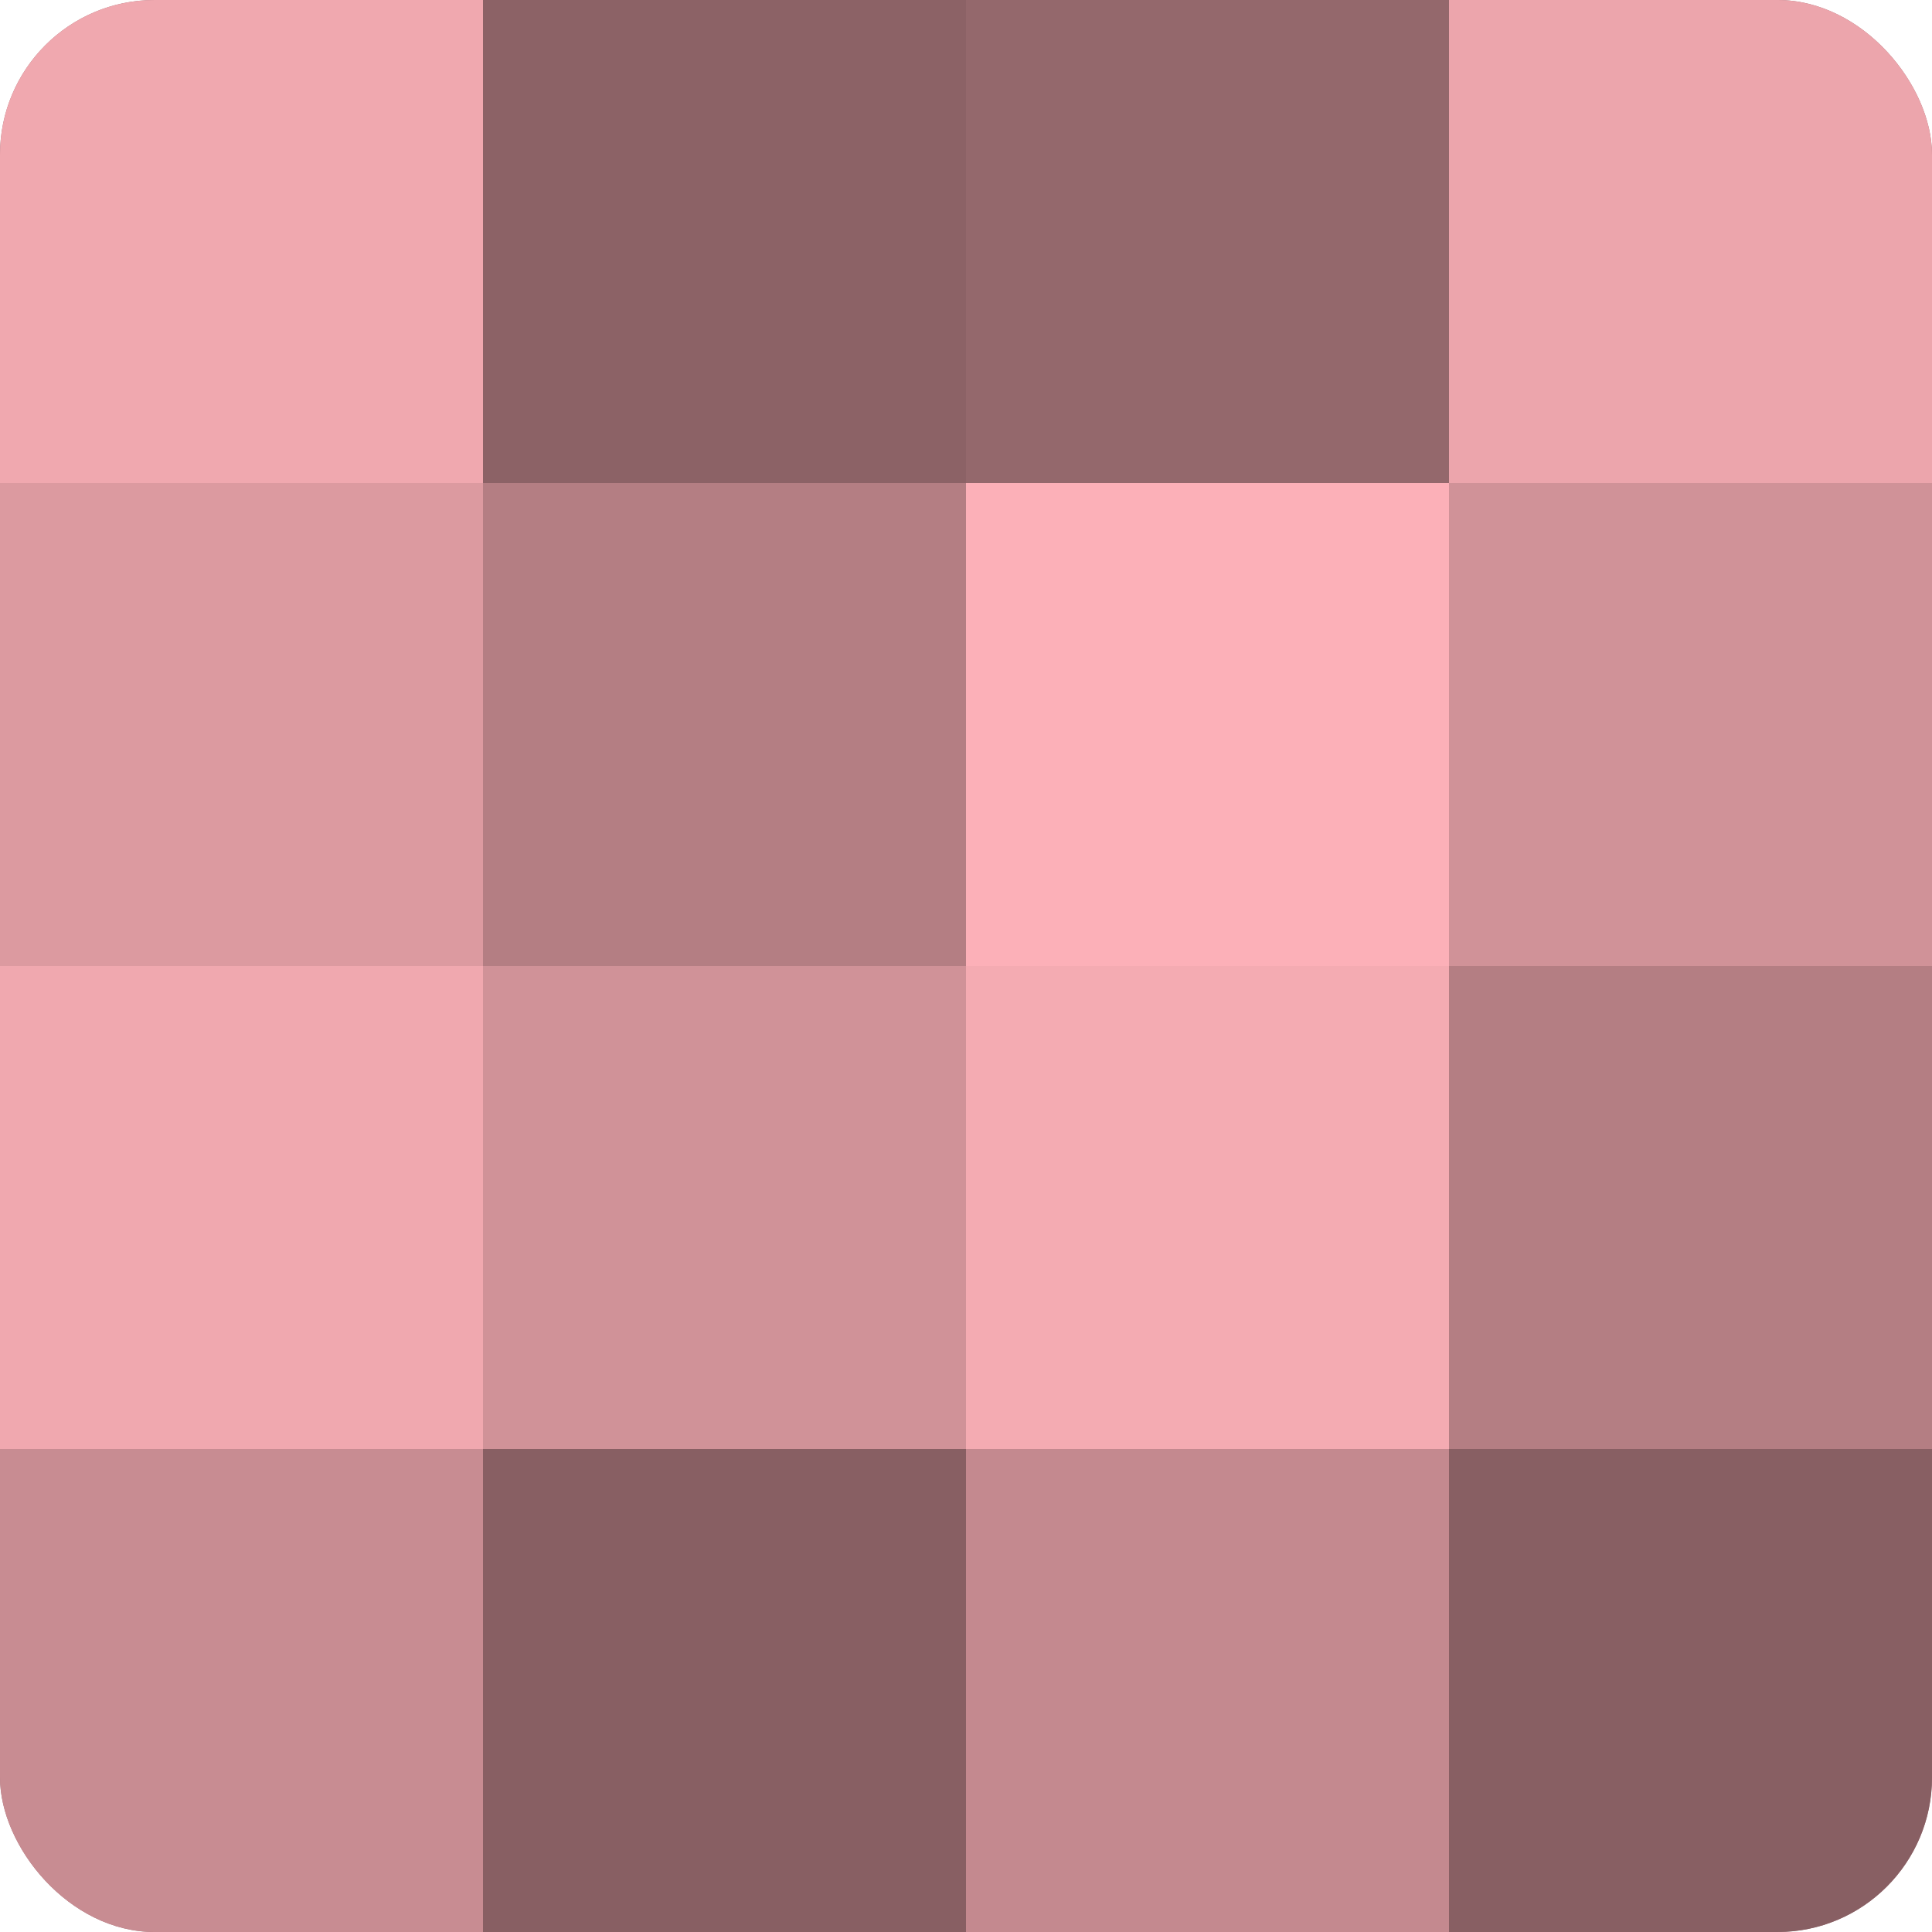 <?xml version="1.0" encoding="UTF-8"?>
<svg xmlns="http://www.w3.org/2000/svg" width="60" height="60" viewBox="0 0 100 100" preserveAspectRatio="xMidYMid meet"><defs><clipPath id="c" width="100" height="100"><rect width="100" height="100" rx="8" ry="8"/></clipPath></defs><g clip-path="url(#c)"><rect width="100" height="100" fill="#a07075"/><rect width="25" height="25" fill="#f0a8af"/><rect y="25" width="25" height="25" fill="#dc9aa0"/><rect y="50" width="25" height="25" fill="#f0a8af"/><rect y="75" width="25" height="25" fill="#c88c92"/><rect x="25" width="25" height="25" fill="#8c6266"/><rect x="25" y="25" width="25" height="25" fill="#b47e83"/><rect x="25" y="50" width="25" height="25" fill="#d09298"/><rect x="25" y="75" width="25" height="25" fill="#885f63"/><rect x="50" width="25" height="25" fill="#94686c"/><rect x="50" y="25" width="25" height="25" fill="#fcb0b8"/><rect x="50" y="50" width="25" height="25" fill="#f4abb2"/><rect x="50" y="75" width="25" height="25" fill="#c4898f"/><rect x="75" width="25" height="25" fill="#eca5ac"/><rect x="75" y="25" width="25" height="25" fill="#d09298"/><rect x="75" y="50" width="25" height="25" fill="#b47e83"/><rect x="75" y="75" width="25" height="25" fill="#885f63"/></g></svg>
